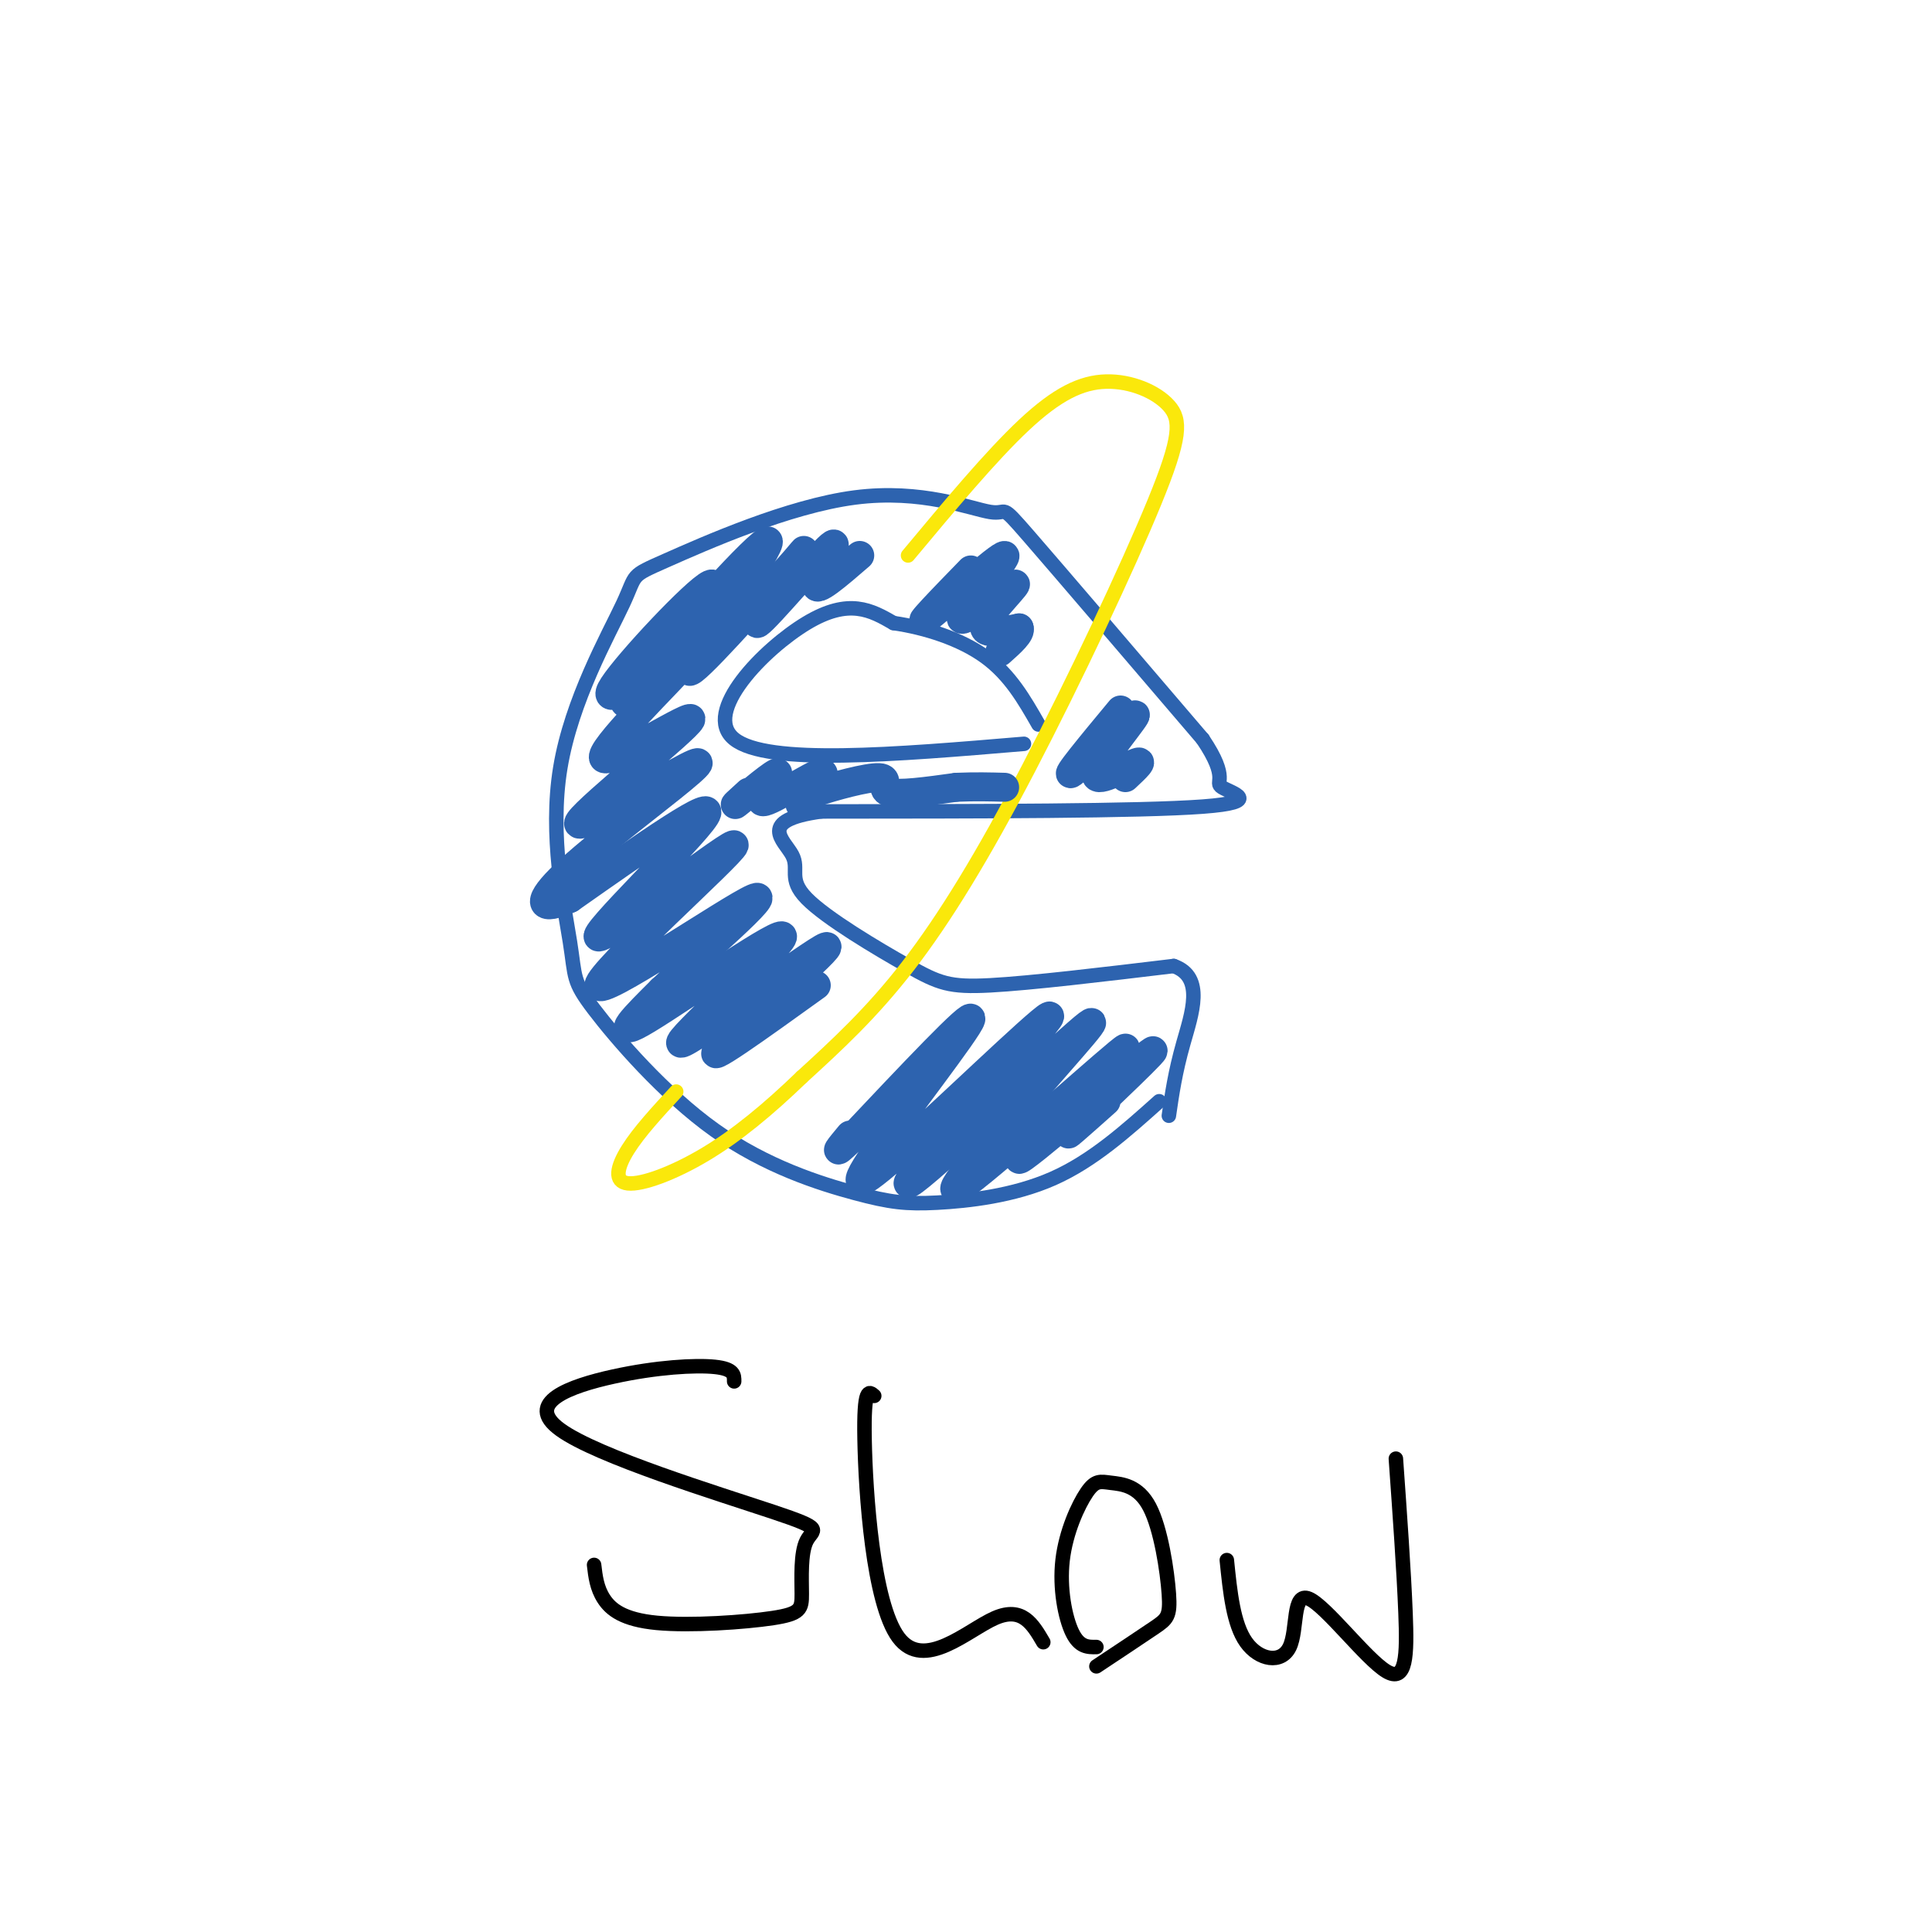 <svg viewBox='0 0 400 400' version='1.1' xmlns='http://www.w3.org/2000/svg' xmlns:xlink='http://www.w3.org/1999/xlink'><g fill='none' stroke='rgb(45,99,175)' stroke-width='3' stroke-linecap='round' stroke-linejoin='round'><path d='M240,228c-6.913,6.191 -13.826,12.381 -22,16c-8.174,3.619 -17.610,4.666 -24,5c-6.390,0.334 -9.733,-0.044 -17,-2c-7.267,-1.956 -18.459,-5.489 -29,-13c-10.541,-7.511 -20.431,-19.001 -25,-25c-4.569,-5.999 -3.817,-6.508 -5,-14c-1.183,-7.492 -4.303,-21.967 -2,-36c2.303,-14.033 10.027,-27.622 13,-34c2.973,-6.378 1.194,-5.543 9,-9c7.806,-3.457 25.195,-11.205 39,-13c13.805,-1.795 24.024,2.363 28,3c3.976,0.637 1.707,-2.247 8,5c6.293,7.247 21.146,24.623 36,42'/><path d='M249,153c5.774,8.536 2.208,8.875 4,10c1.792,1.125 8.940,3.036 -4,4c-12.940,0.964 -45.970,0.982 -79,1'/><path d='M170,168c-13.462,1.854 -7.615,5.988 -6,9c1.615,3.012 -1.000,4.900 3,9c4.000,4.100 14.615,10.412 21,14c6.385,3.588 8.538,4.454 17,4c8.462,-0.454 23.231,-2.227 38,-4'/><path d='M243,200c6.489,2.267 3.711,9.933 2,16c-1.711,6.067 -2.356,10.533 -3,15'/><path d='M212,154c-26.600,2.244 -53.200,4.489 -60,-1c-6.800,-5.489 6.200,-18.711 15,-24c8.800,-5.289 13.400,-2.644 18,0'/><path d='M185,129c6.533,0.933 13.867,3.267 19,7c5.133,3.733 8.067,8.867 11,14'/></g>
<g fill='none' stroke='rgb(250,232,11)' stroke-width='3' stroke-linecap='round' stroke-linejoin='round'><path d='M188,115c8.592,-10.304 17.185,-20.609 24,-27c6.815,-6.391 11.853,-8.869 17,-9c5.147,-0.131 10.404,2.087 13,5c2.596,2.913 2.531,6.523 -3,20c-5.531,13.477 -16.528,36.821 -26,55c-9.472,18.179 -17.421,31.194 -25,41c-7.579,9.806 -14.790,16.403 -22,23'/><path d='M166,223c-6.995,6.745 -13.483,12.107 -20,16c-6.517,3.893 -13.062,6.317 -16,6c-2.938,-0.317 -2.268,-3.376 0,-7c2.268,-3.624 6.134,-7.812 10,-12'/></g>
<g fill='none' stroke='rgb(45,99,175)' stroke-width='6' stroke-linecap='round' stroke-linejoin='round'><path d='M229,228c-5.309,4.734 -10.618,9.468 -6,5c4.618,-4.468 19.163,-18.139 15,-15c-4.163,3.139 -27.033,23.089 -27,22c0.033,-1.089 22.971,-23.216 22,-23c-0.971,0.216 -25.849,22.776 -33,28c-7.151,5.224 3.424,-6.888 14,-19'/><path d='M214,226c6.905,-8.187 17.168,-19.154 9,-12c-8.168,7.154 -34.765,32.429 -35,31c-0.235,-1.429 25.893,-29.563 29,-34c3.107,-4.438 -16.806,14.821 -28,25c-11.194,10.179 -13.668,11.279 -8,3c5.668,-8.279 19.476,-25.937 20,-28c0.524,-2.063 -12.238,11.468 -25,25'/><path d='M176,236c-4.167,4.000 -2.083,1.500 0,-1'/><path d='M169,204c-12.086,8.697 -24.173,17.394 -20,13c4.173,-4.394 24.604,-21.879 22,-21c-2.604,0.879 -28.244,20.122 -30,20c-1.756,-0.122 20.374,-19.610 21,-22c0.626,-2.390 -20.250,12.317 -28,17c-7.750,4.683 -2.375,-0.659 3,-6'/><path d='M137,205c7.318,-6.911 24.114,-21.188 19,-19c-5.114,2.188 -32.138,20.840 -32,18c0.138,-2.840 27.439,-27.174 28,-29c0.561,-1.826 -25.618,18.854 -28,19c-2.382,0.146 19.034,-20.244 22,-25c2.966,-4.756 -12.517,6.122 -28,17'/><path d='M118,186c-6.043,2.756 -7.150,1.146 -2,-4c5.150,-5.146 16.559,-13.826 23,-19c6.441,-5.174 7.915,-6.840 1,-3c-6.915,3.840 -22.217,13.186 -20,10c2.217,-3.186 21.955,-18.906 23,-21c1.045,-2.094 -16.603,9.436 -18,8c-1.397,-1.436 13.458,-15.839 18,-21c4.542,-5.161 -1.229,-1.081 -7,3'/><path d='M136,139c-4.465,2.665 -12.126,7.826 -9,3c3.126,-4.826 17.040,-19.640 20,-21c2.960,-1.360 -5.033,10.735 -11,18c-5.967,7.265 -9.909,9.700 -3,1c6.909,-8.700 24.668,-28.535 26,-28c1.332,0.535 -13.762,21.438 -16,26c-2.238,4.562 8.381,-7.219 19,-19'/><path d='M162,119c4.368,-4.707 5.789,-6.974 3,-3c-2.789,3.974 -9.789,14.189 -8,13c1.789,-1.189 12.366,-13.782 15,-16c2.634,-2.218 -2.676,5.938 -3,8c-0.324,2.062 4.338,-1.969 9,-6'/><path d='M201,118c-5.994,6.167 -11.988,12.333 -9,10c2.988,-2.333 14.958,-13.167 16,-13c1.042,0.167 -8.844,11.333 -9,13c-0.156,1.667 9.420,-6.167 11,-7c1.580,-0.833 -4.834,5.333 -6,8c-1.166,2.667 2.917,1.833 7,1'/><path d='M211,130c0.500,1.000 -1.750,3.000 -4,5'/><path d='M232,147c-6.008,7.238 -12.016,14.475 -10,13c2.016,-1.475 12.056,-11.663 13,-12c0.944,-0.337 -7.207,9.179 -8,12c-0.793,2.821 5.774,-1.051 8,-2c2.226,-0.949 0.113,1.026 -2,3'/><path d='M155,164c-1.950,1.769 -3.899,3.538 -2,2c1.899,-1.538 7.647,-6.385 8,-6c0.353,0.385 -4.689,6.000 -3,6c1.689,-0.000 10.109,-5.615 12,-6c1.891,-0.385 -2.745,4.462 -4,6c-1.255,1.538 0.873,-0.231 3,-2'/><path d='M169,164c3.452,-1.179 10.583,-3.125 13,-3c2.417,0.125 0.119,2.321 2,3c1.881,0.679 7.940,-0.161 14,-1'/><path d='M198,163c4.000,-0.167 7.000,-0.083 10,0'/></g>
<g fill='none' stroke='rgb(0,0,0)' stroke-width='3' stroke-linecap='round' stroke-linejoin='round'><path d='M152,286c0.012,-1.292 0.024,-2.583 -4,-3c-4.024,-0.417 -12.083,0.041 -21,2c-8.917,1.959 -18.692,5.420 -11,11c7.692,5.580 32.850,13.278 44,17c11.150,3.722 8.291,3.467 7,6c-1.291,2.533 -1.014,7.853 -1,11c0.014,3.147 -0.233,4.122 -6,5c-5.767,0.878 -17.053,1.659 -24,1c-6.947,-0.659 -9.556,-2.760 -11,-5c-1.444,-2.240 -1.722,-4.620 -2,-7'/><path d='M181,289c-1.101,-0.982 -2.202,-1.964 -2,9c0.202,10.964 1.708,33.875 7,41c5.292,7.125 14.369,-1.536 20,-4c5.631,-2.464 7.815,1.268 10,5'/><path d='M227,341c-1.761,0.023 -3.521,0.047 -5,-3c-1.479,-3.047 -2.675,-9.164 -2,-15c0.675,-5.836 3.222,-11.391 5,-14c1.778,-2.609 2.786,-2.274 5,-2c2.214,0.274 5.635,0.486 8,5c2.365,4.514 3.675,13.331 4,18c0.325,4.669 -0.336,5.191 -3,7c-2.664,1.809 -7.332,4.904 -12,8'/><path d='M254,323c0.672,6.635 1.344,13.269 4,17c2.656,3.731 7.294,4.558 9,1c1.706,-3.558 0.478,-11.500 4,-10c3.522,1.500 11.794,12.442 16,15c4.206,2.558 4.344,-3.269 4,-12c-0.344,-8.731 -1.172,-20.365 -2,-32'/></g>
</svg>